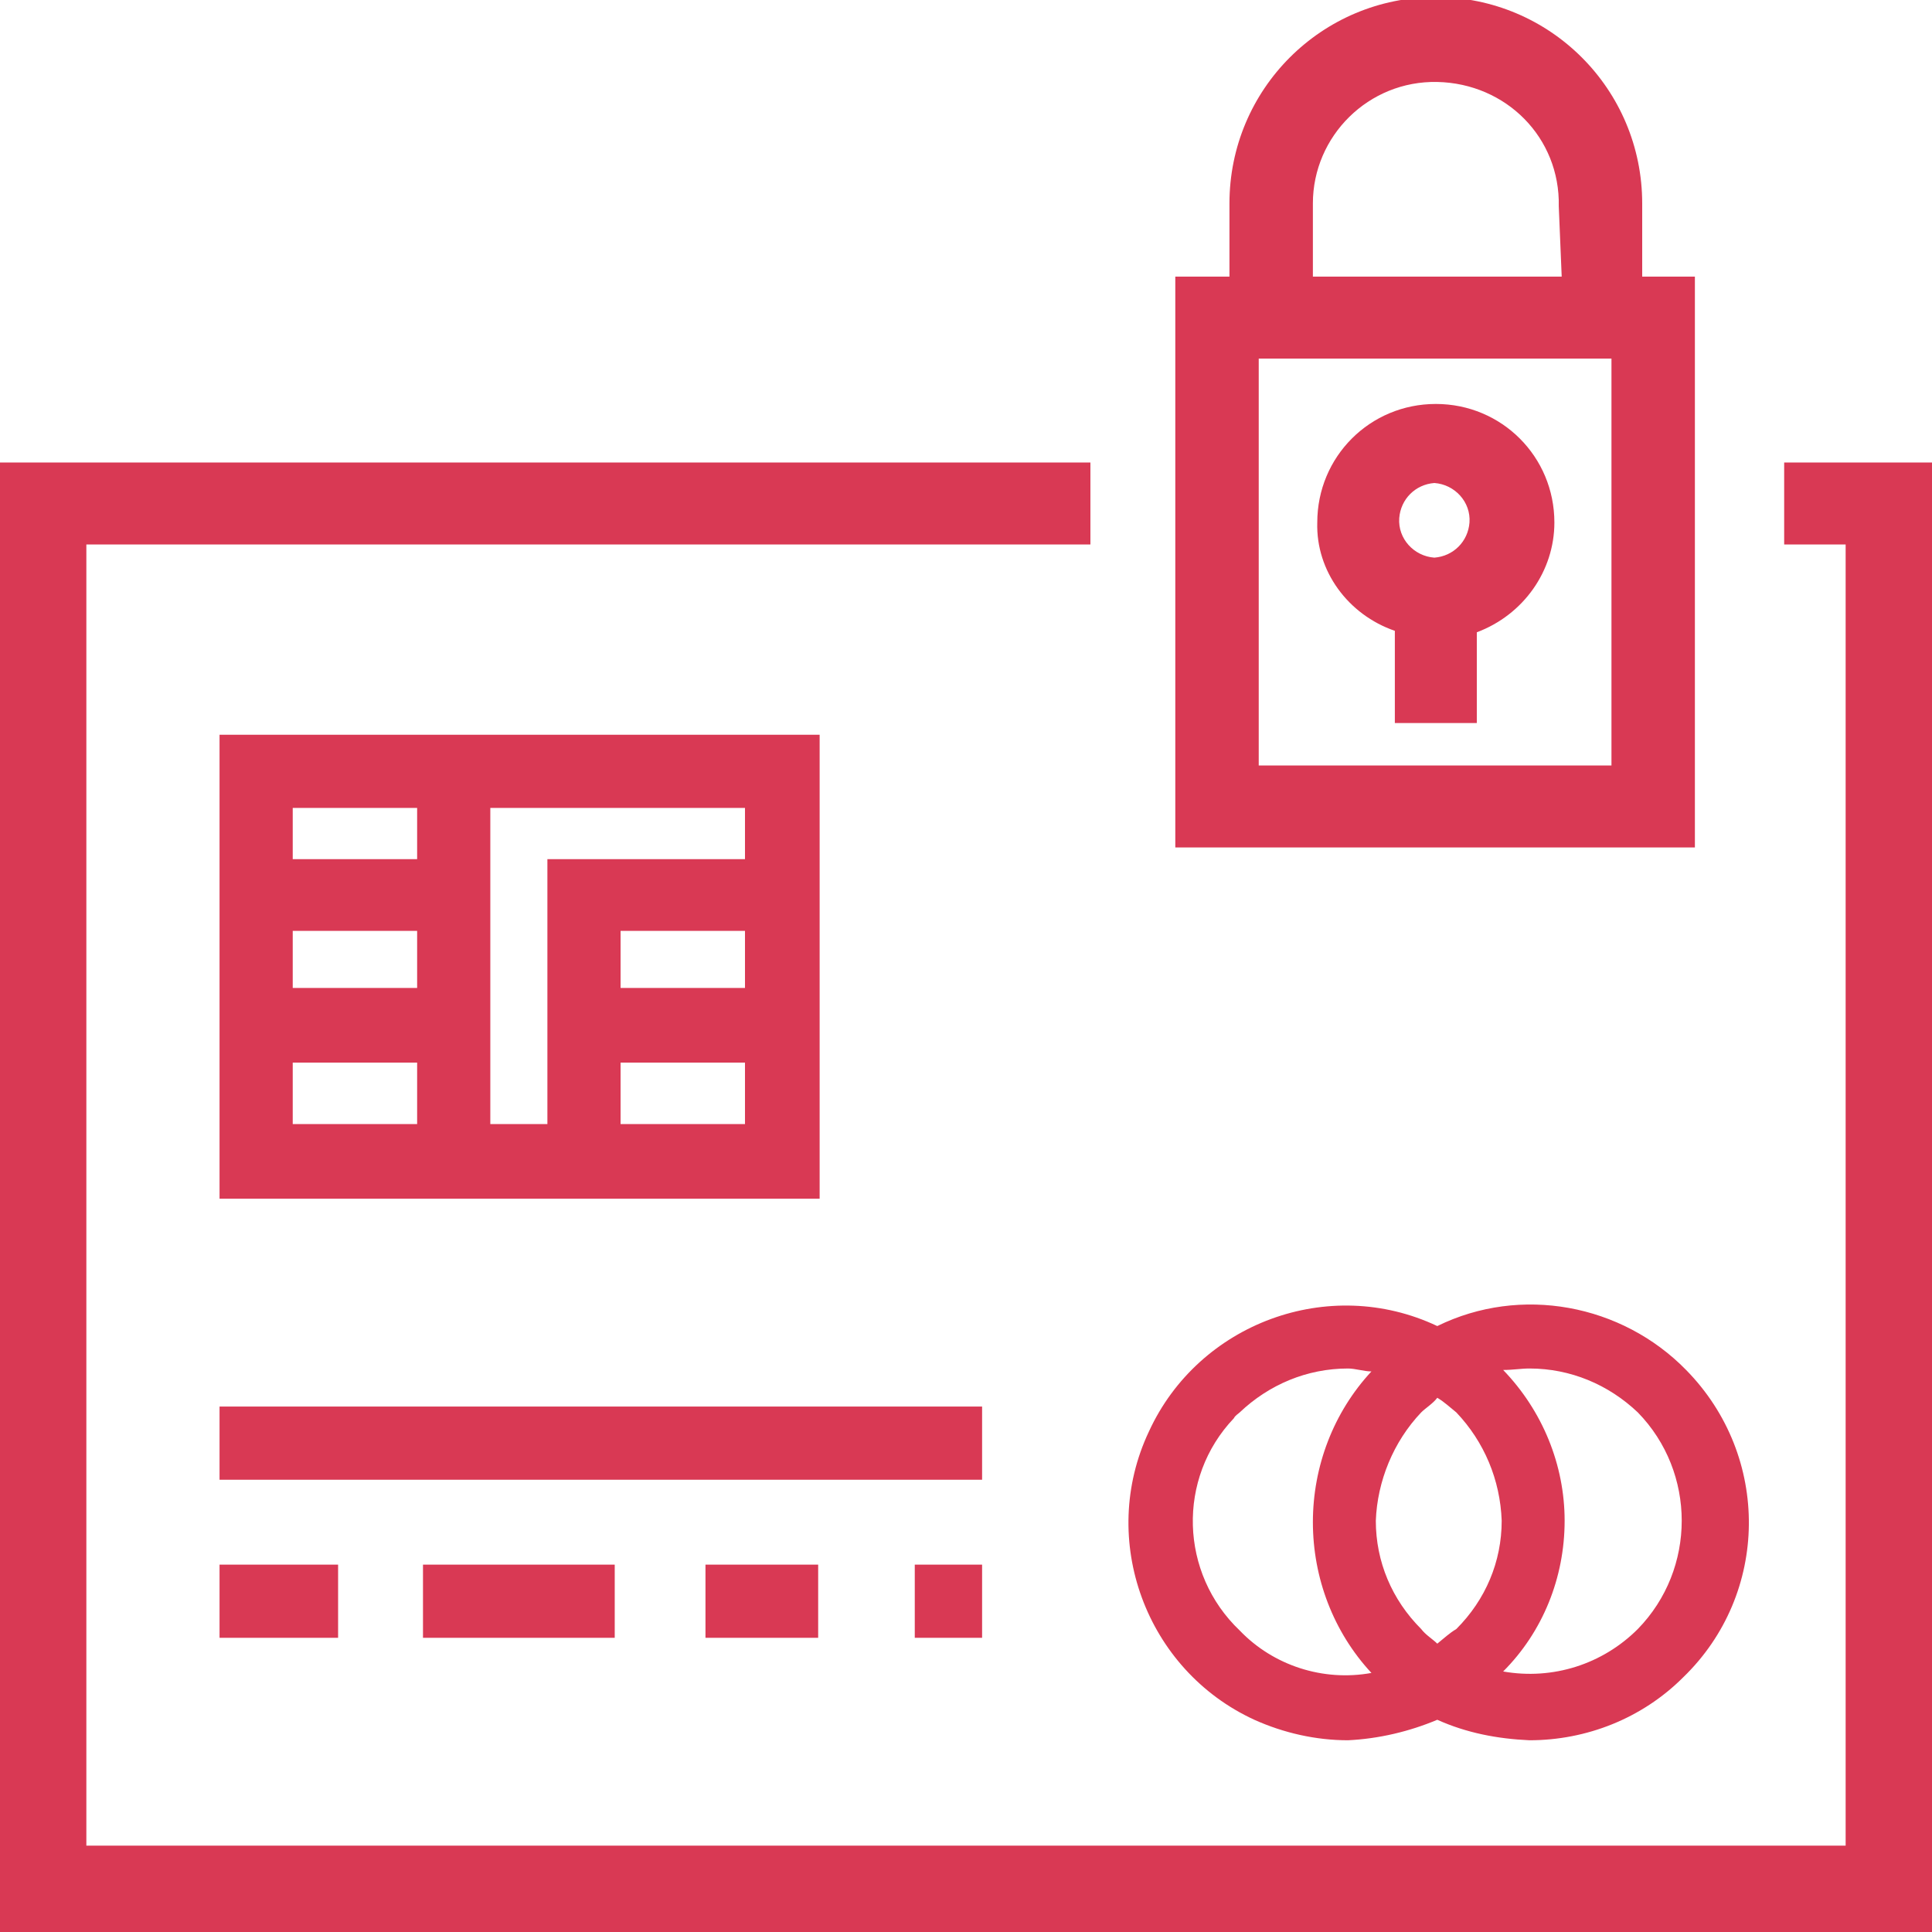 <?xml version="1.0" encoding="utf-8"?>
<svg version="1.1" id="Layer_1" xmlns="http://www.w3.org/2000/svg" xmlns:xlink="http://www.w3.org/1999/xlink" x="0px" y="0px"
	 viewBox="0 0 132 132" style="enable-background:new 0 0 132 132;" xml:space="preserve" width="132" height="132">
<style type="text/css">
	.st0{fill:#d93954;}
</style>
<title>safety payment</title>
<polygon class="st0" points="121.9,31.6 121.9,37.2 126.1,37.2 126.1,126.1 5.9,126.1 5.9,37.2 74.5,37.2 74.5,31.6 0,31.6 0,132 132,132 
	132,31.6 "/>
<rect class="st0" x="15" y="96.1" width="52.1" height="5"/>
<path class="st0" d="M84.7,96.5c2-1.9,4.6-3,7.4-3c0.5,0,1.1,0.2,1.6,0.2c-2.6,2.8-4,6.5-4,10.3c0,3.8,1.4,7.5,4,10.3c-3.3,0.6-6.7-0.5-9-2.9
	c-4.1-3.9-4.3-10.4-0.4-14.5C84.4,96.7,84.6,96.6,84.7,96.5z M97.1,96.5c0.3-0.3,0.8-0.6,1.1-1c0.5,0.3,0.8,0.6,1.3,1
	c1.9,2,3,4.6,3.1,7.4c0,2.8-1.1,5.4-3.1,7.4c-0.5,0.3-0.8,0.6-1.3,1c-0.3-0.3-0.8-0.6-1.1-1c-2-2-3.1-4.6-3.1-7.4
	C94.1,101.2,95.2,98.5,97.1,96.5z M104.5,93.5c2.8,0,5.4,1.1,7.4,3c4,4.1,4,10.7,0,14.8c-2.4,2.4-5.8,3.5-9.2,2.9
	c2.7-2.7,4.2-6.4,4.2-10.3c0-3.8-1.5-7.5-4.2-10.3C103.4,93.6,103.9,93.5,104.5,93.5L104.5,93.5z M92.1,118.9
	c2.1-0.1,4.2-0.6,6.1-1.4c2,0.9,4.1,1.3,6.3,1.4c3.9,0,7.7-1.5,10.5-4.3c5.9-5.7,6-15.1,0.2-21c-4.4-4.5-11.3-5.8-17-3
	c-7.4-3.5-16.3-0.2-19.7,7.2c-3.5,7.4-0.2,16.3,7.2,19.7C87.7,118.4,89.9,118.9,92.1,118.9L92.1,118.9z"/>
<path class="st0" d="M50.9,58.7H37.4v18.1h-3.9V55.2h17.4V58.7z M50.9,67.5h-8.5v-3.9h8.5V67.5z M50.9,76.8h-8.5v-4.2h8.5V76.8z M28.5,58.7H20
	v-3.5h8.5V58.7z M28.5,67.5H20v-3.9h8.5V67.5z M28.5,76.8H20v-4.2h8.5V76.8z M15,50.2v31.7h41V50.2H15z"/>
<rect class="st0" x="62.5" y="106.9" width="4.6" height="5"/>
<rect class="st0" x="28.9" y="106.9" width="13.1" height="5"/>
<rect class="st0" x="48.2" y="106.9" width="7.7" height="5"/>
<rect class="st0" x="15" y="106.9" width="8.1" height="5"/>
<path class="st0" d="M110.1,52.3H86V24.5h24.1L110.1,52.3z M89.7,13.9c0-4.6,3.8-8.4,8.5-8.3s8.4,3.8,8.3,8.5l0.2,4.8H89.7V13.9z M115.8,18.9
	h-3.6v-5c0-7.8-6.3-14.1-14.1-14.1C90.3-0.2,84,6.1,84,13.9v5h-3.7v39h35.5V18.9z"/>
<path class="st0" d="M98,33c1.4,0.1,2.5,1.3,2.4,2.7c-0.1,1.3-1.1,2.3-2.4,2.4c-1.4-0.1-2.5-1.3-2.4-2.7C95.7,34.1,96.7,33.1,98,33z M95.3,43.1
	v6.3h5.6v-6.2c3.2-1.2,5.3-4.2,5.3-7.5c0-4.5-3.6-8.1-8.1-8.1s-8.1,3.6-8.1,8.1C89.9,39,92.1,42,95.3,43.1L95.3,43.1z"/>
</svg>
